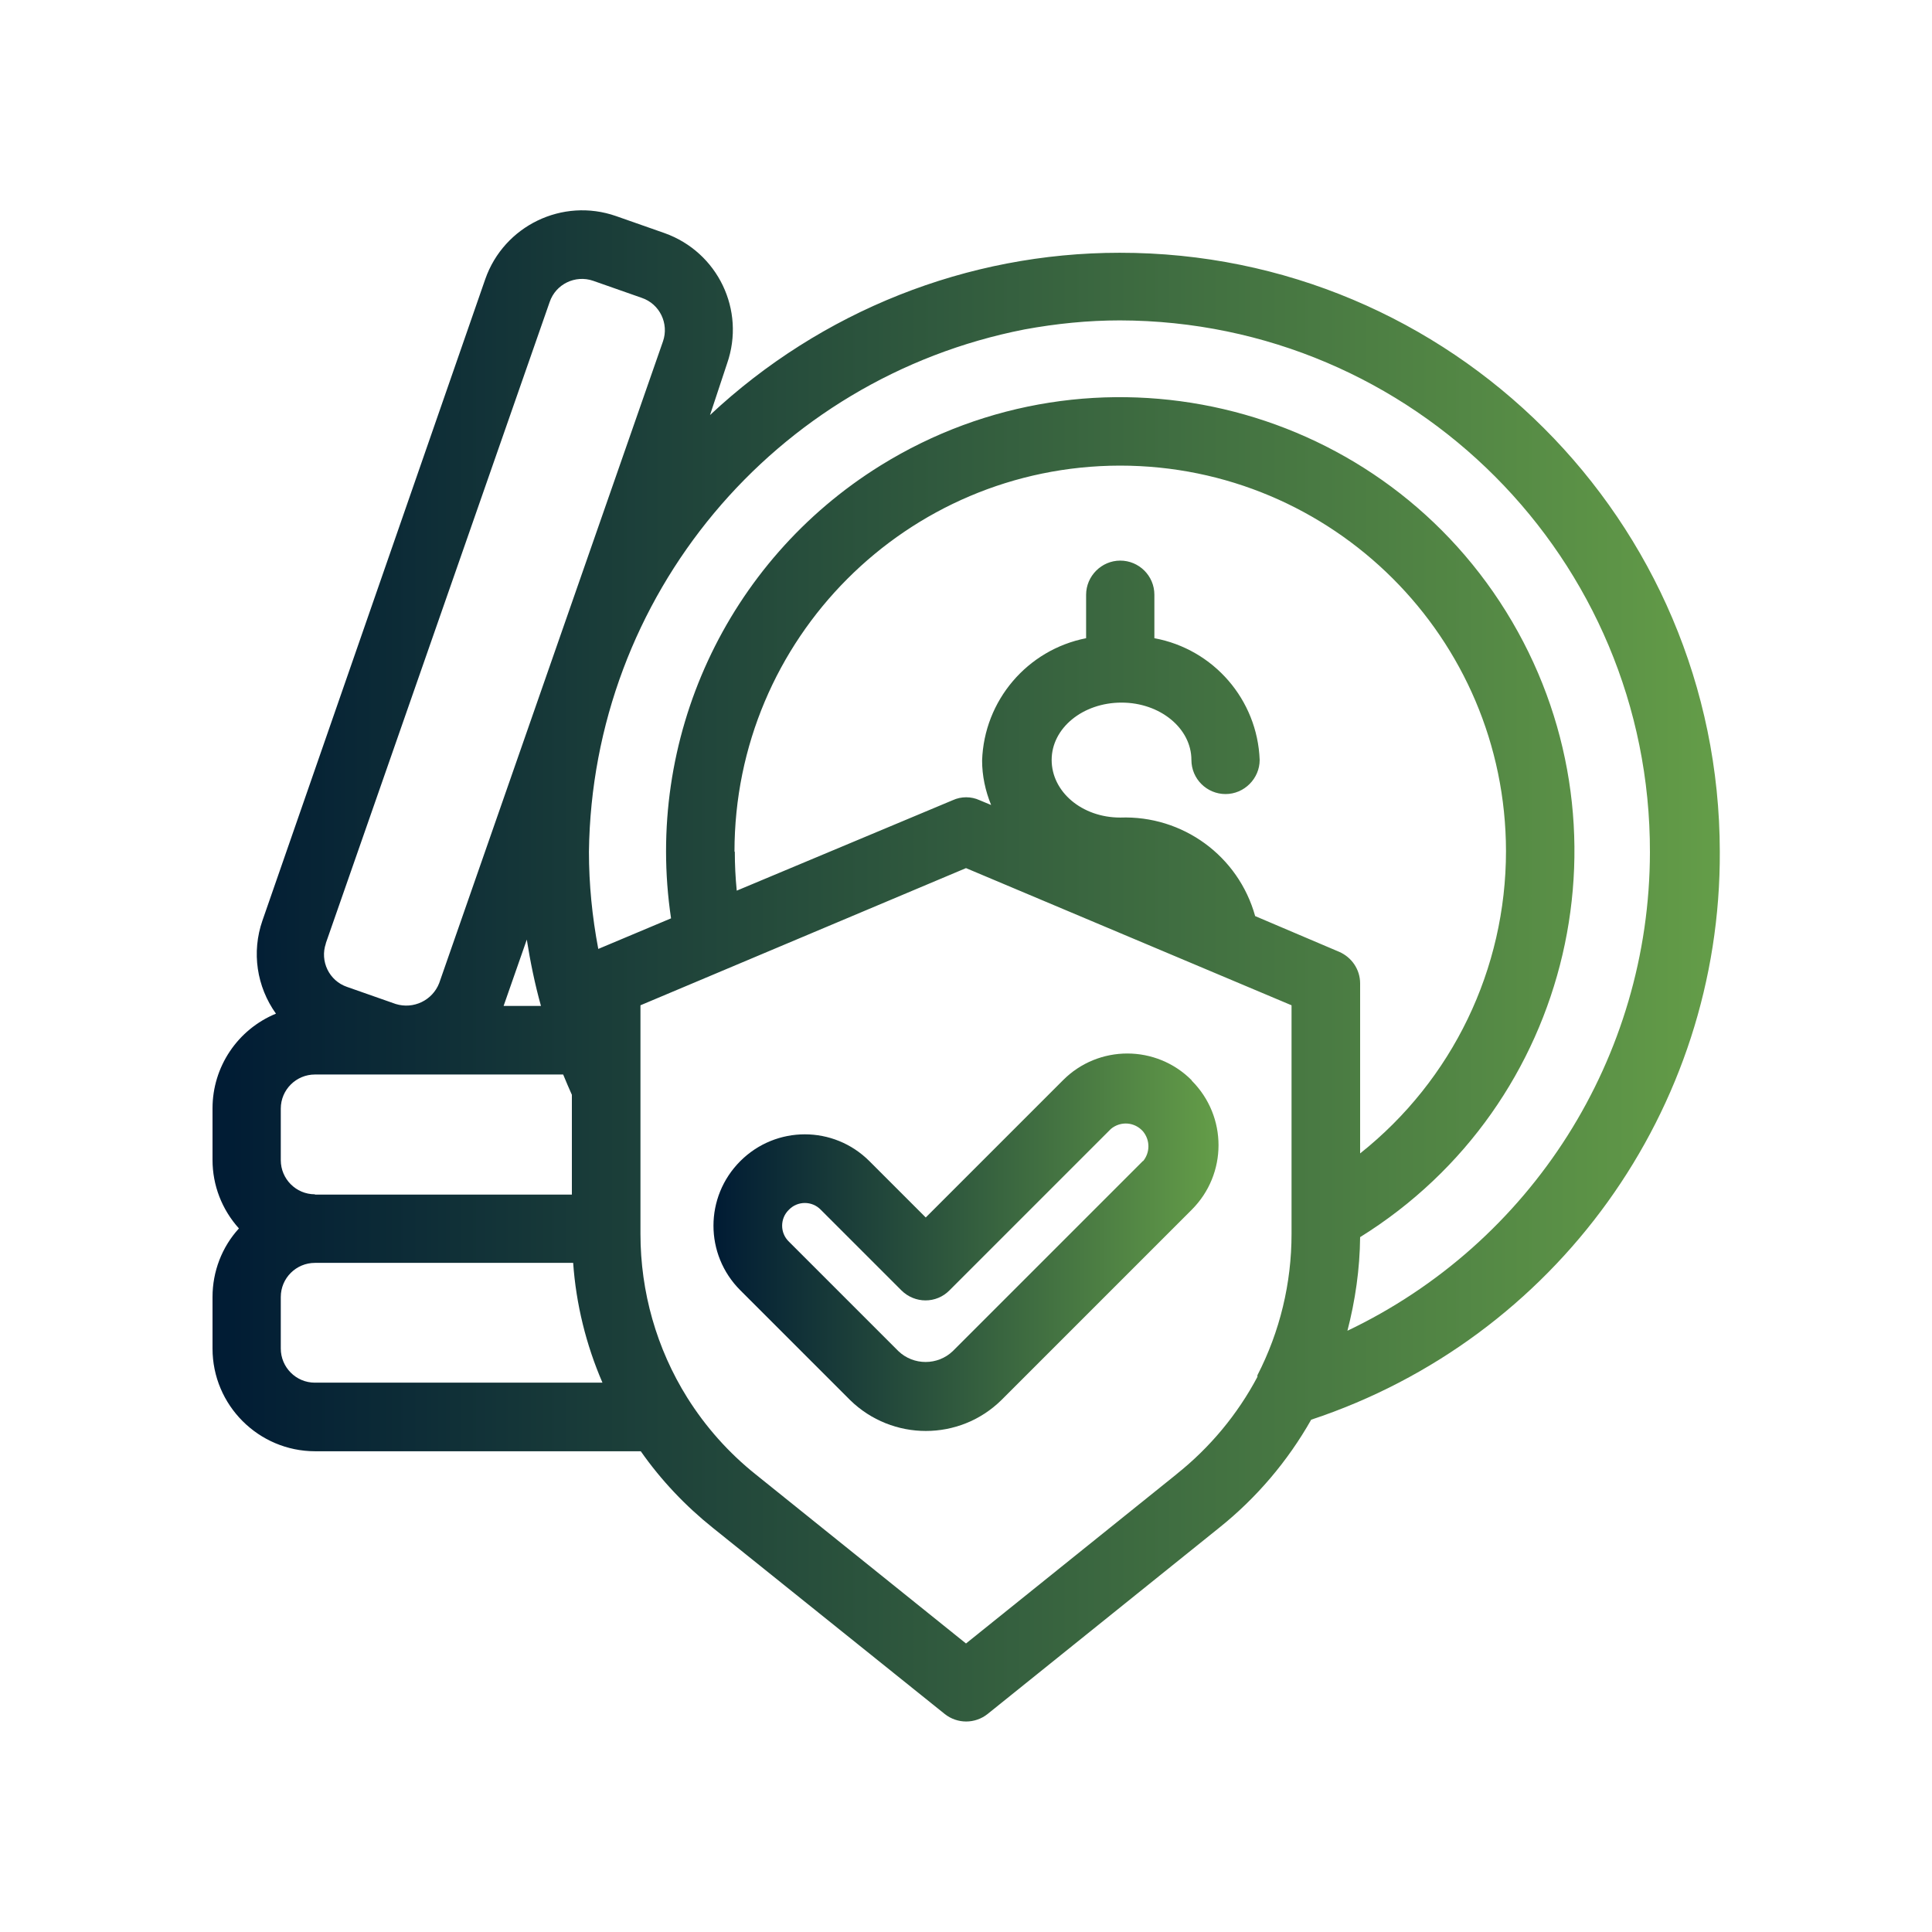 <svg xmlns="http://www.w3.org/2000/svg" xmlns:xlink="http://www.w3.org/1999/xlink" id="Layer_1" data-name="Layer 1" viewBox="0 0 60 60"><defs><style>      .cls-1 {        fill: url(#linear-gradient-2);      }      .cls-2 {        fill: url(#linear-gradient);      }    </style><linearGradient id="linear-gradient" x1="22.16" y1="38.57" x2="37.83" y2="38.57" gradientUnits="userSpaceOnUse"><stop offset="0" stop-color="#001b34"></stop><stop offset="1" stop-color="#649d48"></stop></linearGradient><linearGradient id="linear-gradient-2" x1="6.59" y1="30" x2="53.41" y2="30" xlink:href="#linear-gradient"></linearGradient></defs><path class="cls-2" d="M37.01,33.55c-1.1-1.11-2.9-1.11-4,0,0,0,0,0,0,0l-4.26,4.26-1.75-1.75c-1.11-1.11-2.9-1.11-4.01,0s-1.11,2.9,0,4.01l3.41,3.41c1.31,1.28,3.4,1.28,4.7,0l5.91-5.91c1.11-1.11,1.11-2.9,0-4.01ZM35.5,36.05l-5.91,5.91c-.47.45-1.22.45-1.69,0l-3.4-3.4c-.28-.27-.28-.72,0-.99.27-.28.72-.28.99,0l2.5,2.5c.42.42,1.09.42,1.5,0,0,0,0,0,0,0l5.01-5.01c.3-.25.74-.22,1,.08.22.27.22.65,0,.92Z"></path><path class="cls-1" d="M53.41,26.45c-.01-10.28-8.36-18.61-18.64-18.6-4.73,0-9.27,1.81-12.72,5.04l.53-1.6c.58-1.66-.29-3.46-1.94-4.05l-1.51-.53c-1.66-.58-3.48.3-4.06,1.96l-6.92,19.92c-.34.98-.18,2.05.42,2.89-1.19.49-1.97,1.65-1.97,2.94v1.6c0,.79.29,1.54.82,2.13-.53.58-.82,1.34-.82,2.13v1.6c0,1.76,1.43,3.19,3.19,3.19h10.11c.63.9,1.39,1.7,2.24,2.38l7.2,5.78c.39.31.94.31,1.33,0l7.2-5.79c1.15-.92,2.12-2.06,2.85-3.35,7.6-2.52,12.73-9.64,12.69-17.65ZM9.78,37.09c-.59,0-1.06-.48-1.06-1.06v-1.6c0-.59.48-1.06,1.06-1.06h7.71c.09.22.18.43.27.63v3.1h-7.98ZM16.79,31.24h-1.15l.72-2.06c.11.69.25,1.38.44,2.06ZM10.12,29.29l6.95-19.91c.19-.56.8-.85,1.35-.66,0,0,0,0,0,0l1.51.53c.56.19.85.8.66,1.35,0,0,0,0,0,0l-6.95,19.93c-.21.54-.8.82-1.35.65l-1.51-.53c-.56-.19-.85-.8-.66-1.35,0,0,0,0,0,0ZM9.78,42.94c-.59,0-1.06-.48-1.06-1.06v-1.6c0-.59.48-1.06,1.06-1.06h8.02c.09,1.28.4,2.54.91,3.72h-8.93ZM36.53,45.79l-6.53,5.25-6.53-5.25c-.84-.67-1.56-1.48-2.13-2.39-.95-1.52-1.45-3.28-1.45-5.08v-7.1l10.11-4.26,10.11,4.26v7.1c0,1.53-.36,3.03-1.06,4.39v.05c-.62,1.17-1.48,2.2-2.51,3.02ZM22.81,26.45c0-6.61,5.35-11.98,11.97-11.99,6.61,0,11.98,5.35,11.99,11.97,0,3.66-1.66,7.11-4.53,9.39v-5.28c0-.43-.26-.81-.65-.98l-2.61-1.11c-.52-1.87-2.25-3.13-4.19-3.06h0c-1.19,0-2.13-.8-2.13-1.79s.97-1.78,2.17-1.78,2.17.8,2.17,1.78c0,.59.48,1.06,1.06,1.06s1.06-.48,1.06-1.06c-.07-1.87-1.43-3.44-3.27-3.78v-1.35c0-.59-.48-1.06-1.06-1.06s-1.06.48-1.06,1.06v1.35c-1.83.36-3.17,1.94-3.23,3.8,0,.47.1.94.28,1.38l-.36-.15c-.26-.12-.57-.12-.83,0l-6.71,2.81c-.04-.4-.06-.81-.06-1.21ZM41.84,41.35c.25-.96.39-1.94.4-2.93,6.61-4.11,8.64-12.81,4.53-19.43-4.11-6.61-12.81-8.64-19.43-4.53-4.78,2.97-7.33,8.5-6.5,14.06l-2.26.95c-.19-1-.29-2.01-.29-3.02.1-7.93,5.75-14.7,13.53-16.22.98-.18,1.97-.28,2.96-.28,9.11.02,16.48,7.41,16.46,16.52-.01,6.36-3.67,12.14-9.42,14.87Z"></path></svg>